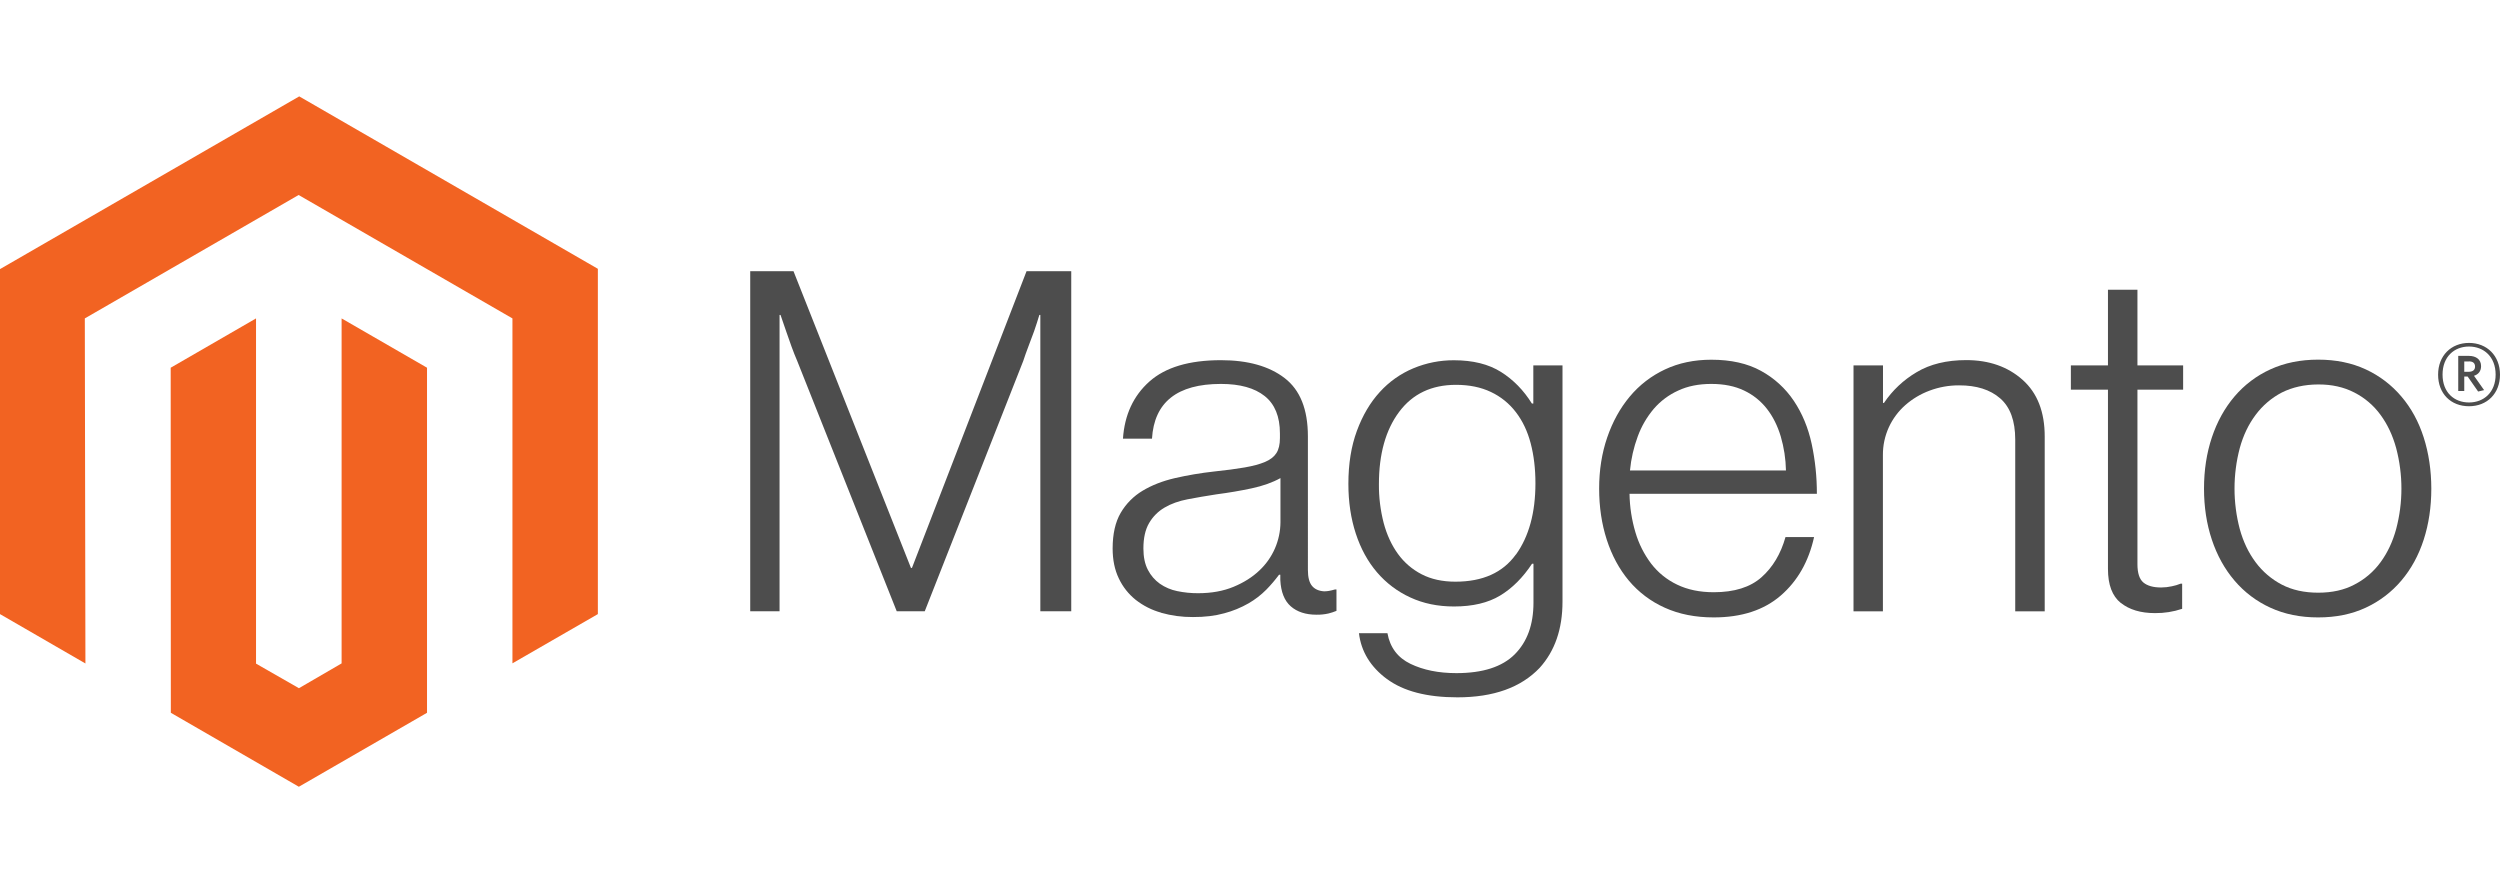 <?xml version="1.0" encoding="utf-8"?>
<!-- Generator: Adobe Illustrator 16.0.0, SVG Export Plug-In . SVG Version: 6.00 Build 0)  -->
<!DOCTYPE svg PUBLIC "-//W3C//DTD SVG 1.1//EN" "http://www.w3.org/Graphics/SVG/1.1/DTD/svg11.dtd">
<svg version="1.1" id="Logo" xmlns="http://www.w3.org/2000/svg" xmlns:xlink="http://www.w3.org/1999/xlink" x="0px" y="0px"
	 width="2661px" height="940px" viewBox="0 0 2661 940" enable-background="new 0 0 2661 940" xml:space="preserve">
<title>magento-logo</title>
<g id="Logo-2">
	<polygon fill="#F26322" points="318.502,102.588 0,286.434 0,653.646 90.921,706.207 90.278,338.916 317.859,207.551 
		545.441,338.916 545.441,706.047 636.361,653.646 636.361,286.114 	"/>
	<polygon fill="#F26322" points="363.6,706.127 318.18,732.529 272.52,706.368 272.52,338.916 181.679,391.398 181.841,758.69 
		318.1,837.412 454.521,758.69 454.521,391.398 363.6,338.916 	"/>
	<path fill="#4D4D4D" d="M844.603,288.681l125.025,315.854h1.043l121.976-315.854h47.587v361.915h-32.901V335.225h-1.044
		c-1.711,5.724-3.557,11.448-5.536,17.173c-1.712,4.707-3.665,9.924-5.858,15.647c-2.167,5.778-4.173,11.154-5.777,16.21
		L984.313,650.596h-29.852l-105.847-266.26c-2.033-4.708-4.065-9.844-6.099-15.408c-2.032-5.563-3.905-10.887-5.617-15.969
		c-2.033-6.099-4.065-12.011-6.099-17.734h-1.043v315.371h-31.217V288.681H844.603z"/>
	<path fill="#4D4D4D" d="M1235.888,652.121c-9.828-2.713-19.021-7.351-27.043-13.643c-7.651-6.127-13.8-13.922-17.976-22.79
		c-4.387-9.095-6.58-19.714-6.58-31.858c0-15.515,2.862-28.167,8.587-37.957c5.65-9.674,13.656-17.762,23.271-23.513
		c9.79-5.885,21.186-10.352,34.186-13.4c13.761-3.157,27.693-5.515,41.729-7.063c12.839-1.337,23.727-2.781,32.66-4.333
		s16.184-3.504,21.747-5.858c5.563-2.354,9.603-5.483,12.117-9.389s3.771-9.229,3.771-15.969v-5.056
		c0-17.869-5.403-31.109-16.21-39.723s-26.321-12.92-46.543-12.92c-46.598,0-71.072,19.42-73.427,58.26h-30.896
		c1.713-25.305,11.074-45.554,28.087-60.747s42.397-22.791,76.155-22.791c28.674,0,51.277,6.34,67.809,19.02
		c16.531,12.679,24.797,33.355,24.797,62.03V606.62c0,7.758,1.443,13.401,4.333,16.933c2.889,3.531,7.195,5.483,12.919,5.857
		c1.777-0.004,3.549-0.165,5.297-0.48c1.846-0.321,3.932-0.883,6.34-1.525h1.524v22.79c-2.786,1.153-5.657,2.092-8.587,2.809
		c-4.16,0.932-8.416,1.363-12.679,1.284c-11.448,0-20.569-2.969-27.364-8.907c-6.794-5.938-10.512-15.301-11.154-28.087v-5.537
		h-1.364c-4.106,5.539-8.585,10.794-13.401,15.729c-5.657,5.721-12.053,10.659-19.019,14.686
		c-8.108,4.653-16.798,8.215-25.839,10.593c-9.791,2.729-20.918,4.065-33.383,4.013c-11.475,0.089-22.904-1.451-33.945-4.574
		 M1313.007,624.596c10.967-4.547,20.169-10.379,27.604-17.494c14.111-13.272,22.174-31.745,22.309-51.117v-47.105
		c-8.452,4.708-18.67,8.346-30.654,10.914c-11.983,2.567-24.395,4.681-37.234,6.34c-11.128,1.712-21.426,3.477-30.895,5.296
		c-9.47,1.819-17.655,4.762-24.557,8.827c-6.82,3.96-12.491,9.63-16.45,16.451c-4.066,6.901-6.099,15.942-6.099,27.123
		c0,9.095,1.604,16.691,4.814,22.79c3.002,5.832,7.348,10.866,12.68,14.686c5.553,3.85,11.833,6.525,18.457,7.864
		c7.336,1.535,14.813,2.288,22.309,2.247C1289.468,631.417,1302.039,629.144,1313.007,624.596"/>
	<path fill="#4D4D4D" d="M1476.309,722.819c-17.548-13-27.498-29.29-29.852-48.87h30.333c2.729,15.193,10.914,26.08,24.556,32.66
		c13.643,6.58,29.933,9.87,48.871,9.87c28.032,0,48.71-6.66,62.031-19.981s19.981-31.644,19.981-54.969V600.04h-1.525
		c-9.789,14.819-21.104,26.107-33.944,33.864c-12.839,7.758-29.21,11.636-49.111,11.636c-17.226,0-32.741-3.21-46.543-9.629
		c-13.634-6.245-25.739-15.393-35.47-26.803c-9.79-11.449-17.307-25.198-22.549-41.247c-5.243-16.05-7.865-33.678-7.865-52.884
		c0-21.238,3.023-40.043,9.068-56.413c6.045-16.371,14.15-30.12,24.315-41.247c9.896-10.953,22.091-19.585,35.71-25.278
		c13.695-5.734,28.405-8.655,43.253-8.586c20.223,0,36.914,4.146,50.074,12.438c13.161,8.293,24.128,19.5,32.901,33.624h1.525
		v-40.605h31.055v251.575c0,28.996-8.104,52.455-24.314,70.377c-19.901,20.918-49.084,31.377-87.55,31.377
		c-32.42,0-57.403-6.5-74.951-19.5 M1613.533,590.33c13.855-19.259,20.783-44.563,20.783-75.914c0-15.514-1.686-29.691-5.056-42.53
		c-3.37-12.84-8.613-23.888-15.728-33.143c-6.995-9.201-16.107-16.579-26.563-21.506c-10.646-5.083-23.058-7.624-37.234-7.624
		c-26,0-46.17,9.604-60.507,28.809c-14.337,19.206-21.507,44.858-21.507,76.957c-0.112,13.911,1.587,27.776,5.057,41.248
		c3.37,12.625,8.426,23.592,15.166,32.901c6.595,9.14,15.256,16.591,25.278,21.746c10.11,5.243,22.095,7.864,35.95,7.864
		c28.996,0,50.422-9.629,64.278-28.889"/>
	<path fill="#4D4D4D" d="M1771.941,646.824c-14.749-6.589-27.811-16.438-38.198-28.809c-10.272-12.305-18.109-26.829-23.513-43.574
		s-8.105-34.881-8.105-54.408c0-19.58,2.863-37.716,8.587-54.407s13.722-31.189,23.994-43.494
		c10.216-12.268,23.012-22.132,37.476-28.889c14.658-6.901,31.109-10.353,49.352-10.353c20.918,0,38.545,3.959,52.883,11.877
		c14.035,7.649,26.012,18.579,34.908,31.858c8.934,13.321,15.273,28.595,19.018,45.821c3.729,17.461,5.584,35.27,5.537,53.123
		h-199.414c0.203,13.976,2.336,27.856,6.34,41.247c3.525,11.962,9.18,23.188,16.691,33.143c7.308,9.516,16.769,17.161,27.605,22.309
		c11.127,5.403,24.127,8.105,39,8.105c21.934,0,38.893-5.323,50.877-15.97c11.982-10.646,20.489-24.903,25.518-42.771h30.414
		c-5.725,26-17.547,46.757-35.469,62.271s-41.702,23.271-71.34,23.271C1804.521,657.176,1787.135,653.726,1771.941,646.824
		 M1895.441,464.583c-3.371-11.288-8.266-21.078-14.686-29.371c-6.464-8.316-14.793-14.996-24.314-19.5
		c-9.791-4.708-21.427-7.062-34.908-7.062s-25.225,2.354-35.229,7.062c-10.012,4.52-18.914,11.175-26.08,19.5
		c-7.296,8.651-13.025,18.509-16.933,29.13c-4.357,11.729-7.163,23.977-8.346,36.433h166.032
		C1900.745,488.519,1898.883,476.348,1895.441,464.583"/>
	<path fill="#4D4D4D" d="M2004.257,388.909v39.964h1.043c8.969-13.342,20.815-24.502,34.667-32.661
		c14.338-8.613,31.965-12.92,52.883-12.92c24.288,0,44.297,7.009,60.025,21.025s23.565,34.185,23.512,60.506v185.853h-31.377
		V467.873c0-19.901-5.322-34.507-15.969-43.815s-25.251-13.936-43.814-13.883c-10.715-0.06-21.35,1.845-31.377,5.617
		c-9.482,3.514-18.24,8.736-25.84,15.408c-7.404,6.534-13.363,14.542-17.494,23.512c-4.278,9.365-6.443,19.557-6.34,29.853v166.111
		h-31.296V388.909H2004.257z"/>
	<path fill="#4D4D4D" d="M2257.356,641.769c-9.095-7.275-13.642-19.339-13.642-36.191V414.749h-39.482v-25.84h39.482v-80.487h31.377
		v80.487h48.629v25.84h-48.629v185.772c0,9.47,2.113,15.97,6.339,19.5c4.227,3.531,10.54,5.297,18.938,5.297
		c3.834-0.021,7.653-0.451,11.395-1.284c3.211-0.64,6.354-1.58,9.39-2.809h1.524v26.803c-9.307,3.129-19.071,4.675-28.889,4.574
		c-15.193,0-27.338-3.639-36.433-10.914"/>
	<path fill="#4D4D4D" d="M2416.566,646.824c-14.705-6.696-27.75-16.562-38.197-28.889c-10.485-12.305-18.51-26.803-24.074-43.494
		c-5.563-16.691-8.346-34.827-8.346-54.408c0-19.58,2.782-37.716,8.346-54.407c5.564-16.691,13.589-31.216,24.074-43.574
		c10.451-12.323,23.494-22.188,38.197-28.889c15.033-6.901,31.992-10.353,50.877-10.353s35.764,3.451,50.637,10.353
		c14.605,6.749,27.561,16.608,37.957,28.889c10.485,12.305,18.403,26.829,23.753,43.574c5.351,16.745,8.052,34.881,8.104,54.407
		c0,19.581-2.701,37.717-8.104,54.408s-13.321,31.189-23.753,43.494c-10.393,12.283-23.349,22.145-37.957,28.889
		c-14.818,6.901-31.698,10.352-50.637,10.352C2448.506,657.176,2431.547,653.726,2416.566,646.824 M2505.963,622.269
		c11.016-5.625,20.555-13.762,27.846-23.753c7.436-10.111,13-21.935,16.691-35.47c7.432-28.193,7.432-57.831,0-86.024
		c-3.691-13.535-9.256-25.358-16.691-35.47c-7.285-9.997-16.825-18.136-27.846-23.753c-11.129-5.778-23.941-8.641-38.439-8.587
		s-27.417,2.916-38.759,8.587c-10.958,5.712-20.478,13.833-27.846,23.753c-7.597,10.111-13.241,21.935-16.933,35.47
		c-7.412,28.195-7.412,57.829,0,86.024c3.691,13.481,9.336,25.305,16.933,35.47c7.376,9.912,16.895,18.031,27.846,23.753
		c10.968,5.725,23.887,8.587,38.759,8.587C2482.396,630.856,2495.209,627.993,2505.963,622.269"/>
	<path fill="#4D4D4D" d="M2628.018,432.404c-19.42,0-32.901-13.481-32.901-33.623c0-20.143,13.803-33.784,32.901-33.784
		S2661,378.638,2661,398.781C2661,418.922,2647.197,432.404,2628.018,432.404 M2628.018,368.848
		c-15.647,0-28.167,10.753-28.167,29.853c0,19.099,12.438,29.691,28.167,29.691s28.327-10.754,28.327-29.691
		C2656.345,379.762,2643.747,368.848,2628.018,368.848 M2637.728,416.756l-11.154-15.97h-3.611v15.407h-6.42v-37.395h11.315
		c7.784,0,13,3.932,13,10.913c0,5.377-2.89,8.827-7.543,10.271l10.753,15.247L2637.728,416.756z M2627.938,384.737h-4.976v10.994
		h4.654c4.174,0,6.821-1.766,6.821-5.537s-2.327-5.537-6.5-5.537"/>
</g>
</svg>
